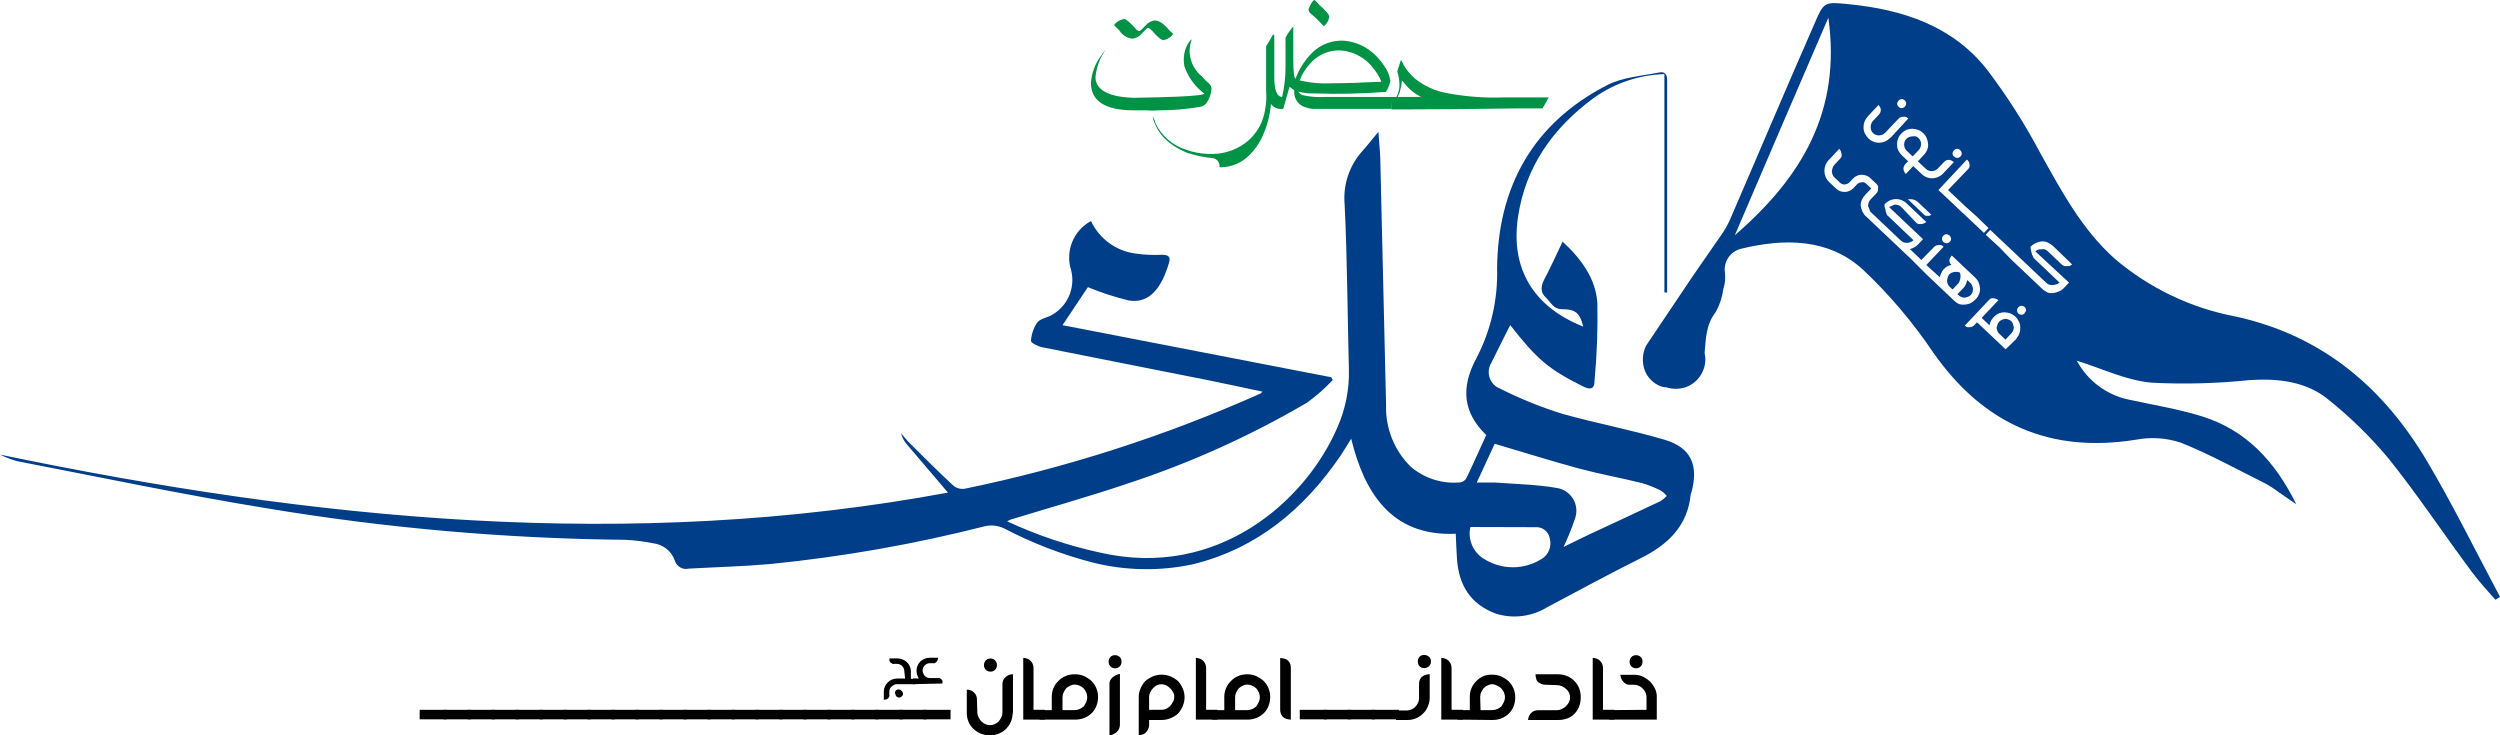 <svg width="323" height="95" viewBox="0 0 323 95" fill="none" xmlns="http://www.w3.org/2000/svg">
<g clip-path="url(#clip0_36_1366)">
<path d="M0 58.734C40.638 67.192 81.349 71.281 122.477 63.644C120.66 61.508 118.916 59.483 117.184 57.432C116.815 57.013 116.55 56.512 116.411 55.971C116.791 56.413 117.148 56.867 117.553 57.273C119.395 59.102 121.237 60.956 123.153 62.724C123.352 62.891 123.583 63.016 123.833 63.09C124.082 63.163 124.344 63.185 124.602 63.153C137.736 60.453 150.538 56.337 162.783 50.876C162.857 50.876 162.918 50.778 163.127 50.606C160.671 50.091 158.325 49.563 155.967 49.096C148.857 47.672 141.746 46.297 134.636 44.861C134.095 44.75 133.186 44.296 133.199 44.05C133.252 43.214 133.523 42.405 133.985 41.705C134.292 41.251 135.053 41.079 135.63 40.834C136.707 40.313 137.57 39.434 138.071 38.349C138.573 37.263 138.683 36.037 138.381 34.879C138.007 33.69 138.06 32.408 138.531 31.253C139.002 30.099 139.861 29.145 140.96 28.557C141.483 29.682 142.282 30.656 143.283 31.39C144.283 32.124 145.453 32.594 146.683 32.755C147.809 32.919 148.948 32.973 150.085 32.915C150.92 32.915 151.313 33.124 151.018 34.008C150.048 37.261 148.476 39.262 145.823 38.82C144.027 38.379 142.266 37.804 140.555 37.101L137.276 42.012L171.994 48.74L172.191 49.096C171.184 50.177 170.073 51.156 168.875 52.018C161.559 56.308 153.807 59.806 145.75 62.454C140.837 64.123 135.778 65.535 130.779 67.07C130.595 67.07 130.411 67.229 130.116 67.352C133.969 69.145 138.01 70.504 142.164 71.404C157.441 74.89 168.764 64.59 172.78 55.247C173.828 52.892 174.34 50.334 174.278 47.758C174.094 40.637 174.069 33.517 173.726 26.408C173.613 25.159 173.76 23.9 174.157 22.711C174.555 21.521 175.194 20.427 176.034 19.496C176.673 18.784 177.263 18.023 178.085 17.041C178.184 18.354 178.294 19.373 178.331 20.405C178.585 31.045 178.834 41.685 179.08 52.325C179.032 53.803 179.291 55.276 179.84 56.649C180.39 58.023 181.218 59.268 182.273 60.305C183.158 61.06 184.186 61.628 185.297 61.974C186.407 62.32 187.576 62.437 188.733 62.319C188.897 62.279 189.051 62.203 189.183 62.097C189.314 61.991 189.421 61.857 189.494 61.705C190.366 59.9 191.177 58.022 192.024 56.205C189.114 53.405 188.61 50.176 190.796 46.199C192.636 42.636 193.54 38.666 193.424 34.658C193.522 24.174 198.042 15.96 207.547 11.05C209.549 9.981 212.067 9.822 214.351 9.367C215.039 9.22 215.407 9.552 215.395 10.362C215.395 19.504 215.395 28.647 215.395 37.789H215.039V9.576C211.8 9.674 208.662 10.72 206.012 12.584C200.682 16.464 197.059 21.534 196.114 28.127C195.168 34.72 198.115 39.643 204.551 42.196C204.133 40.49 203.605 39.95 201.861 39.95C200.633 39.95 200.375 39.017 199.712 38.427C199.049 37.838 199.037 37.003 199.503 36.132C200.326 34.585 201.051 32.976 201.886 31.221C204.342 33.48 206.172 36.021 206.381 39.152C206.447 42.512 206.324 45.873 206.012 49.219C206.012 50.361 205.386 50.361 204.489 49.906C200.117 47.721 198.57 46.432 195.119 42C194.308 43.633 193.461 45.253 192.663 46.911C192.492 47.197 192.387 47.518 192.353 47.85C192.32 48.181 192.36 48.516 192.47 48.831C192.58 49.146 192.757 49.433 192.99 49.672C193.223 49.91 193.505 50.095 193.817 50.213C196.404 51.519 199.094 52.607 201.861 53.467C206.221 54.694 210.716 55.529 215.075 56.818C218.465 57.825 219.46 60.072 218.563 63.497C218.511 63.616 218.47 63.739 218.44 63.865C218.035 68.015 215.444 70.397 211.919 72.153C207.879 74.154 203.924 76.327 199.945 78.426C198.955 79.043 197.843 79.439 196.686 79.585C195.528 79.732 194.352 79.625 193.24 79.273C189.961 78.046 188.475 75.59 188.242 72.214C188.168 71.133 188.131 70.041 188.082 68.96C179.682 69.341 176.243 63.509 174.573 56.683C174.057 57.506 173.64 58.218 173.185 58.893C168.469 65.805 162.354 70.9 154.076 72.914C149.833 73.817 145.44 73.741 141.23 72.693C137.233 71.663 133.368 70.176 129.711 68.261C128.972 67.914 128.142 67.811 127.341 67.966C118.185 70.3 108.866 71.942 99.463 72.877C95.987 73.184 92.475 73.27 88.987 73.466C88.613 73.558 88.218 73.501 87.884 73.309C87.55 73.117 87.303 72.804 87.194 72.435C86.983 71.832 86.606 71.302 86.106 70.904C85.606 70.507 85.004 70.259 84.37 70.188C83.211 69.956 82.037 69.808 80.857 69.746C65.409 69.59 49.996 68.244 34.755 65.719C23.862 63.951 13.055 61.68 2.211 59.581C1.449 59.367 0.709 59.083 0 58.734ZM202.009 70.667C203.175 70.102 204.33 69.513 205.496 68.973C208.517 67.561 211.539 66.174 214.535 64.749C214.835 64.562 215.107 64.335 215.346 64.074C215.124 63.8 214.858 63.563 214.56 63.374C213.773 62.975 212.951 62.65 212.103 62.404C209.414 61.742 206.675 61.25 203.986 60.526C200.4 59.556 196.851 58.439 193.117 57.334L190.796 62.343C191.779 62.343 192.454 62.343 193.129 62.343C195.794 62.539 198.508 62.589 201.137 63.043C201.58 63.111 202.003 63.278 202.373 63.532C202.743 63.786 203.051 64.12 203.274 64.509C203.497 64.898 203.63 65.333 203.661 65.781C203.693 66.228 203.624 66.677 203.458 67.094C203.046 68.313 202.562 69.506 202.009 70.667ZM189.973 68.089C189.794 68.882 189.873 69.713 190.197 70.459C190.522 71.205 191.076 71.828 191.779 72.238C192.884 72.926 194.161 73.29 195.463 73.29C196.765 73.29 198.041 72.926 199.147 72.238C199.59 71.981 199.936 71.587 200.133 71.115C200.331 70.642 200.368 70.119 200.24 69.623C200.182 69.18 199.955 68.777 199.608 68.496C199.261 68.215 198.819 68.078 198.373 68.113L189.973 68.089Z" fill="#003E8A"/>
<path d="M153.953 5.107C153.804 5.572 153.717 6.055 153.695 6.544C153.696 7.178 153.837 7.804 154.109 8.378C154.38 8.951 154.776 9.457 155.267 9.858C155.553 10.198 155.87 10.51 156.213 10.791C156.401 10.963 156.516 11.2 156.532 11.454C156.484 12.144 156.246 12.807 155.845 13.37C155.628 13.606 155.338 13.762 155.022 13.812C153.289 14.104 151.535 14.252 149.778 14.254C149.202 14.305 148.622 14.305 148.046 14.254H146.499C142.798 14.254 140.948 13.067 140.948 10.693C141.037 9.476 141.462 8.307 142.176 7.317C142.365 7 142.587 6.703 142.839 6.433C142.108 7.475 141.659 8.689 141.537 9.957C141.537 11.184 142.458 12.019 144.313 12.412C145.087 12.553 145.872 12.627 146.658 12.633C150.957 12.559 153.618 12.453 154.641 12.314C154.978 12.307 155.31 12.241 155.624 12.117C154.427 11.228 153.524 10.001 153.032 8.594C152.982 8.331 152.953 8.064 152.946 7.796V7.587C152.96 6.689 153.281 5.823 153.855 5.132L153.953 5.107ZM145.271 2.455C145.5 2.455 146.028 2.922 146.855 3.855C146.953 3.94 147.072 3.999 147.199 4.027C147.297 4.027 147.567 3.769 148.034 3.266C148.326 2.925 148.732 2.702 149.176 2.639C149.766 2.639 150.404 3.081 151.116 3.965C151.282 4.093 151.434 4.237 151.571 4.395C151.291 4.788 150.875 5.064 150.404 5.169H150.281C150.011 5.169 149.557 4.788 148.894 4.015C148.636 3.744 148.452 3.609 148.341 3.597C148.23 3.585 147.936 3.867 147.469 4.395C147.17 4.729 146.76 4.942 146.315 4.997C145.972 4.961 145.642 4.848 145.35 4.665C145.059 4.482 144.813 4.234 144.632 3.941C144.632 3.941 144.387 3.708 143.932 3.241C144.091 3.027 144.291 2.846 144.521 2.711C144.751 2.576 145.006 2.489 145.271 2.455Z" fill="#009245"/>
<path d="M164.564 4.481C164.564 4.481 164.564 4.481 164.638 4.555V9.969C164.638 11.688 164.994 12.535 165.706 12.535V14.07C165.422 14.106 165.134 14.066 164.87 13.954C164.607 13.842 164.378 13.661 164.208 13.431C164.08 14.98 163.664 16.492 162.98 17.888C162.59 18.676 162.071 19.394 161.445 20.012C160.503 20.991 159.217 21.564 157.859 21.608H157.625H157.564V21.509C157.581 21.264 157.508 21.02 157.359 20.823C157.21 20.627 156.995 20.491 156.753 20.441C155.631 20.335 154.524 20.108 153.45 19.766C152.592 19.43 151.786 18.976 151.055 18.416C150.265 17.791 149.641 16.981 149.238 16.058C149.082 15.729 148.978 15.377 148.93 15.015C149.095 15.308 149.219 15.622 149.299 15.948C149.678 16.735 150.211 17.437 150.867 18.013C151.523 18.588 152.289 19.026 153.118 19.3C154.116 19.675 155.172 19.874 156.238 19.889H156.729C158.476 19.862 160.153 19.198 161.445 18.023C162.116 17.383 162.65 16.615 163.017 15.764C163.499 14.479 163.692 13.104 163.582 11.737V11.602C163.582 9.404 163.582 7.526 163.582 5.979C163.717 5.783 164.011 5.279 164.466 4.481H164.564Z" fill="#009245"/>
<path d="M167.094 3.499V7.612C167.094 9.306 167.192 10.153 167.389 10.153C167.803 9.037 168.428 8.012 169.231 7.133C169.72 6.564 170.321 6.104 170.998 5.78C171.675 5.457 172.411 5.278 173.161 5.255H173.517C174.866 5.33 176.157 5.833 177.201 6.691C177.805 7.186 178.334 7.765 178.773 8.41C179.24 9.012 179.537 9.729 179.633 10.485C179.53 10.979 179.334 11.45 179.056 11.872C175.938 12.115 172.81 12.18 169.685 12.068C169.031 12.084 168.377 12.006 167.745 11.835C167.805 11.947 167.887 12.046 167.986 12.127C168.085 12.207 168.2 12.266 168.322 12.302C169.285 12.514 170.273 12.588 171.257 12.523H179.756V14.069H173.922H169.636C169.159 14.029 168.694 13.904 168.261 13.701C167.939 13.523 167.672 13.261 167.489 12.943C167.305 12.626 167.211 12.264 167.217 11.896V11.663L166.615 11.221C166.615 11.221 166.32 12.167 165.792 14.069H165.645V12.535C165.945 11.272 166.093 9.978 166.087 8.68C166.087 6.887 166.087 5.611 166.087 4.862C166.35 4.376 166.663 3.92 167.02 3.499H167.094ZM167.917 10.386C169.283 10.714 170.69 10.838 172.092 10.755H172.338C173.873 10.755 175.924 10.681 178.478 10.558C178.185 9.842 177.769 9.181 177.25 8.606C177.25 8.533 177.017 8.299 176.55 7.882C175.547 7.028 174.281 6.543 172.964 6.507C172.246 6.511 171.537 6.672 170.887 6.98C170.238 7.287 169.664 7.734 169.206 8.287C168.645 8.897 168.208 9.61 167.917 10.386ZM169.845 0C170.048 0.182 170.237 0.379 170.41 0.589C171.294 1.375 171.736 1.891 171.736 2.161C171.707 2.403 171.629 2.637 171.507 2.848C171.384 3.059 171.22 3.243 171.024 3.388C170.495 2.776 169.911 2.213 169.28 1.707C169.153 1.558 169.076 1.373 169.059 1.179C169.386 0.393 169.648 0 169.845 0Z" fill="#009245"/>
<path d="M179.706 12.523H180.419C180.661 12.068 180.796 11.564 180.812 11.049V10.877C180.791 10.315 180.696 9.758 180.529 9.22C180.529 9.22 180.689 8.68 181.008 7.735C181.155 7.976 181.286 8.226 181.401 8.484C181.768 9.088 182.223 9.635 182.752 10.104C183.966 11.1 185.417 11.764 186.964 12.032C189.392 12.493 191.864 12.678 194.333 12.584H194.48H200.08C199.862 13.03 199.621 13.465 199.356 13.885C199.356 13.959 199.294 14.008 199.27 14.008H195.831C189.281 14.098 184.778 14.139 182.322 14.131H179.756L179.706 12.523ZM181.131 10.399C181.083 10.927 180.985 11.449 180.836 11.958C180.734 12.137 180.652 12.326 180.591 12.523H183.599C182.971 12.214 182.402 11.799 181.917 11.295L181.131 10.399Z" fill="#009245"/>
<path d="M57.72 91.71V92.937H54.22V91.71H57.72Z" fill="black"/>
<path d="M60.852 91.71V92.937H57.315V91.71H60.852Z" fill="black"/>
<path d="M63.947 91.71V92.937H60.41V91.71H63.947Z" fill="black"/>
<path d="M67.041 91.71V92.937H63.517V91.71H67.041Z" fill="black"/>
<path d="M70.148 91.71V92.937H66.612V91.71H70.148Z" fill="black"/>
<path d="M73.243 91.71V92.937H69.706V91.71H73.243Z" fill="black"/>
<path d="M76.338 91.71V92.937H72.814V91.71H76.338Z" fill="black"/>
<path d="M79.445 91.71V92.937H75.908V91.71H79.445Z" fill="black"/>
<path d="M82.54 91.71V92.937H79.003V91.71H82.54Z" fill="black"/>
<path d="M85.635 91.71V92.937H82.11V91.71H85.635Z" fill="black"/>
<path d="M88.742 91.71V92.937H85.205V91.71H88.742Z" fill="black"/>
<path d="M91.837 91.71V92.937H88.3V91.71H91.837Z" fill="black"/>
<path d="M94.931 91.71V92.937H91.407V91.71H94.931Z" fill="black"/>
<path d="M98.038 91.71V92.937H94.563V91.71H98.038Z" fill="black"/>
<path d="M101.133 91.71V92.937H97.609V91.71H101.133Z" fill="black"/>
<path d="M104.24 91.71V92.937H100.703V91.71H104.24Z" fill="black"/>
<path d="M107.335 91.71V92.937H103.798V91.71H107.335Z" fill="black"/>
<path d="M110.43 91.71V92.937H106.905V91.71H110.43Z" fill="black"/>
<path d="M113.537 91.71V92.937H110V91.71H113.537Z" fill="black"/>
<path d="M116.669 91.71V92.937H113.095V91.71H116.669Z" fill="black"/>
<path d="M119.727 91.71V92.937H116.202V91.71H119.727Z" fill="black"/>
<path d="M122.809 91.71V92.937H119.297V91.71H122.809Z" fill="black"/>
<path d="M126.272 92.078C126.273 92.279 126.324 92.478 126.42 92.655C126.515 92.859 126.644 93.046 126.8 93.207C126.946 93.36 127.122 93.481 127.316 93.564C127.505 93.65 127.711 93.692 127.918 93.686C128.117 93.693 128.316 93.651 128.495 93.564C128.686 93.481 128.861 93.365 129.011 93.22C129.16 93.055 129.284 92.868 129.379 92.667C129.466 92.478 129.512 92.273 129.514 92.066V88.395C129.51 88.226 129.543 88.058 129.611 87.903C129.679 87.748 129.78 87.61 129.907 87.499C130.005 87.395 130.122 87.312 130.251 87.253C130.446 87.157 130.661 87.111 130.878 87.118V91.955L130.755 92.802C130.693 93.065 130.594 93.317 130.46 93.551C130.337 93.758 130.193 93.951 130.03 94.128C129.757 94.407 129.43 94.628 129.069 94.778C128.708 94.927 128.321 95.003 127.93 95C127.51 95.011 127.092 94.936 126.702 94.779C126.335 94.628 126.002 94.407 125.72 94.128C125.452 93.857 125.242 93.535 125.102 93.18C124.963 92.826 124.897 92.447 124.909 92.066V89.095C125.105 89.115 125.299 89.156 125.486 89.218C125.624 89.28 125.749 89.367 125.855 89.475C125.98 89.597 126.078 89.745 126.141 89.908C126.205 90.071 126.233 90.246 126.223 90.421L126.272 92.078ZM127.132 85.939C127.127 85.827 127.146 85.714 127.186 85.609C127.226 85.503 127.287 85.407 127.365 85.326C127.444 85.243 127.54 85.179 127.646 85.136C127.752 85.094 127.865 85.075 127.979 85.08C128.089 85.077 128.199 85.097 128.301 85.139C128.402 85.182 128.494 85.245 128.569 85.326C128.647 85.407 128.708 85.503 128.748 85.609C128.788 85.714 128.807 85.827 128.802 85.939C128.806 86.05 128.787 86.161 128.747 86.264C128.707 86.368 128.646 86.462 128.569 86.541C128.491 86.618 128.399 86.678 128.298 86.718C128.196 86.758 128.088 86.777 127.979 86.774C127.867 86.778 127.754 86.76 127.649 86.72C127.543 86.68 127.447 86.619 127.365 86.541C127.288 86.462 127.227 86.368 127.187 86.264C127.147 86.161 127.128 86.05 127.132 85.939Z" fill="black"/>
<path d="M134.992 92.974H132.204V84.994C132.397 85.008 132.587 85.049 132.769 85.117C132.906 85.176 133.03 85.259 133.137 85.362C133.263 85.485 133.363 85.631 133.432 85.792C133.495 85.953 133.529 86.123 133.53 86.296V91.71H134.992V92.974Z" fill="black"/>
<path d="M134.304 92.974V91.747H135.888V90.052C135.879 89.66 135.952 89.27 136.105 88.908C136.257 88.546 136.485 88.221 136.772 87.953C137.03 87.688 137.339 87.48 137.681 87.339C138.07 87.179 138.489 87.103 138.909 87.118C139.306 87.115 139.699 87.194 140.064 87.351C140.411 87.513 140.734 87.724 141.022 87.978C141.294 88.25 141.509 88.573 141.654 88.93C141.8 89.286 141.873 89.668 141.869 90.052C141.87 90.442 141.799 90.829 141.66 91.194C141.521 91.56 141.303 91.891 141.022 92.164C140.747 92.422 140.426 92.626 140.076 92.766C139.684 92.915 139.267 92.986 138.848 92.974H134.304ZM137.276 91.747H138.848C139.064 91.746 139.277 91.7 139.474 91.612C139.671 91.525 139.853 91.409 140.015 91.268C140.137 91.082 140.248 90.89 140.346 90.691C140.428 90.501 140.47 90.296 140.469 90.089C140.472 89.874 140.431 89.661 140.346 89.463C140.262 89.276 140.15 89.102 140.015 88.947C139.857 88.789 139.669 88.664 139.462 88.579C139.268 88.495 139.059 88.449 138.848 88.444C138.646 88.445 138.448 88.496 138.271 88.591C138.076 88.675 137.898 88.791 137.743 88.935C137.615 89.104 137.504 89.285 137.411 89.475C137.324 89.668 137.278 89.877 137.276 90.089V91.747Z" fill="black"/>
<path d="M143.232 85.485C143.227 85.374 143.245 85.263 143.285 85.16C143.325 85.056 143.386 84.962 143.465 84.883C143.544 84.805 143.638 84.743 143.742 84.703C143.845 84.663 143.956 84.645 144.067 84.65C144.178 84.647 144.288 84.667 144.392 84.707C144.495 84.747 144.589 84.807 144.669 84.884C144.747 84.963 144.808 85.057 144.848 85.16C144.888 85.264 144.907 85.374 144.902 85.485C144.907 85.598 144.889 85.711 144.849 85.816C144.808 85.922 144.747 86.018 144.669 86.099C144.592 86.18 144.498 86.244 144.394 86.286C144.291 86.328 144.179 86.348 144.067 86.345C143.955 86.347 143.844 86.327 143.741 86.285C143.637 86.243 143.543 86.179 143.465 86.099C143.312 85.932 143.228 85.712 143.232 85.485ZM143.343 88.383C143.328 88.222 143.358 88.061 143.429 87.916C143.509 87.769 143.613 87.637 143.736 87.523C143.873 87.411 144.021 87.312 144.178 87.229C144.34 87.148 144.514 87.094 144.694 87.069V93.674C144.69 93.83 144.657 93.984 144.595 94.128C144.527 94.284 144.432 94.425 144.313 94.546C144.185 94.668 144.041 94.772 143.883 94.853C143.716 94.94 143.531 94.99 143.343 95V88.383Z" fill="black"/>
<path d="M148.464 93.674C148.467 93.848 148.429 94.02 148.353 94.177C148.29 94.319 148.207 94.451 148.108 94.57C148.004 94.7 147.869 94.802 147.715 94.865C147.528 94.947 147.328 94.993 147.125 95V90.089C147.118 89.696 147.198 89.306 147.359 88.947C147.512 88.598 147.72 88.275 147.973 87.99C148.277 87.738 148.616 87.531 148.98 87.376C149.694 87.097 150.488 87.097 151.202 87.376C151.561 87.534 151.895 87.741 152.197 87.99C152.454 88.277 152.661 88.605 152.811 88.96C152.971 89.315 153.05 89.7 153.045 90.089C153.047 90.478 152.967 90.863 152.811 91.219C152.667 91.58 152.459 91.913 152.197 92.201C151.896 92.463 151.551 92.671 151.178 92.815C150.829 92.95 150.459 93.021 150.085 93.023H148.464V93.674ZM150.097 91.71C150.297 91.707 150.494 91.661 150.674 91.575C150.856 91.481 151.025 91.366 151.178 91.231C151.323 91.051 151.45 90.858 151.559 90.654C151.661 90.465 151.716 90.255 151.718 90.04C151.721 89.83 151.671 89.623 151.571 89.439C151.466 89.248 151.334 89.075 151.178 88.923C151.031 88.77 150.861 88.642 150.674 88.542C150.494 88.456 150.297 88.41 150.097 88.407C149.887 88.4 149.678 88.438 149.483 88.518C149.298 88.609 149.131 88.734 148.992 88.886C148.839 89.051 148.711 89.237 148.611 89.439C148.515 89.624 148.464 89.831 148.464 90.04V91.71H150.097Z" fill="black"/>
<path d="M157.294 92.974H154.506V84.994C154.699 85.008 154.889 85.049 155.071 85.117C155.208 85.176 155.332 85.259 155.439 85.362C155.565 85.485 155.665 85.631 155.734 85.792C155.797 85.953 155.831 86.123 155.832 86.296V91.71H157.294V92.974Z" fill="black"/>
<path d="M156.606 92.974V91.747H158.178V90.052C158.175 89.66 158.252 89.27 158.407 88.909C158.561 88.548 158.788 88.222 159.075 87.953C159.332 87.688 159.642 87.48 159.983 87.339C160.353 87.187 160.75 87.112 161.15 87.118C161.547 87.115 161.94 87.194 162.304 87.351C162.652 87.513 162.975 87.724 163.262 87.978C163.534 88.25 163.749 88.573 163.895 88.93C164.04 89.286 164.113 89.668 164.11 90.052C164.111 90.442 164.04 90.829 163.901 91.194C163.762 91.56 163.544 91.891 163.262 92.164C162.988 92.422 162.667 92.626 162.317 92.766C161.925 92.915 161.508 92.986 161.089 92.974H156.606ZM159.578 91.747H161.15C161.366 91.746 161.579 91.7 161.776 91.612C161.973 91.525 162.155 91.409 162.317 91.268C162.44 91.085 162.546 90.892 162.636 90.691C162.727 90.504 162.774 90.297 162.771 90.089C162.774 89.874 162.733 89.661 162.648 89.463C162.564 89.276 162.452 89.102 162.317 88.947C162.159 88.789 161.971 88.664 161.764 88.579C161.57 88.495 161.362 88.449 161.15 88.444C160.948 88.445 160.75 88.496 160.573 88.591C160.379 88.675 160.2 88.791 160.045 88.935C159.917 89.104 159.806 89.285 159.713 89.475C159.62 89.666 159.574 89.877 159.578 90.089V91.747Z" fill="black"/>
<path d="M166.775 92.974C166.57 92.968 166.367 92.931 166.173 92.864C166.018 92.819 165.875 92.739 165.755 92.631C165.651 92.512 165.564 92.38 165.497 92.238C165.431 92.074 165.397 91.899 165.399 91.722V85.019C165.607 85.028 165.813 85.061 166.013 85.117C166.164 85.164 166.302 85.244 166.419 85.35C166.542 85.474 166.637 85.622 166.698 85.785C166.76 85.948 166.786 86.122 166.775 86.296V92.974Z" fill="black"/>
<path d="M171.454 91.71V92.937H167.929V91.71H171.454Z" fill="black"/>
<path d="M174.561 91.71V92.937H171.024V91.71H174.561Z" fill="black"/>
<path d="M177.656 91.71V92.937H174.119V91.71H177.656Z" fill="black"/>
<path d="M180.75 91.71V92.937H177.226V91.71H180.75Z" fill="black"/>
<path d="M183.342 88.395C183.331 88.23 183.354 88.064 183.408 87.908C183.463 87.752 183.549 87.609 183.661 87.486C183.78 87.381 183.917 87.298 184.066 87.241C184.274 87.158 184.494 87.108 184.717 87.094V90.04C184.729 90.461 184.649 90.88 184.484 91.268C184.338 91.633 184.111 91.961 183.821 92.225C183.549 92.492 183.226 92.7 182.871 92.837C182.516 92.974 182.137 93.037 181.757 93.023H180.357V91.796H181.757C181.956 91.791 182.152 91.75 182.335 91.673C182.526 91.591 182.701 91.474 182.85 91.329C183.012 91.162 183.141 90.966 183.231 90.752C183.309 90.557 183.346 90.348 183.342 90.138V88.395ZM183.182 85.461C183.172 85.235 183.251 85.014 183.403 84.847C183.481 84.772 183.574 84.714 183.675 84.676C183.776 84.638 183.884 84.621 183.992 84.626C184.225 84.618 184.453 84.697 184.631 84.847C184.715 84.925 184.78 85.02 184.823 85.126C184.865 85.232 184.884 85.347 184.877 85.461C184.881 85.575 184.862 85.688 184.819 85.794C184.777 85.9 184.713 85.995 184.631 86.075C184.459 86.238 184.229 86.326 183.992 86.32C183.882 86.323 183.773 86.303 183.671 86.261C183.57 86.219 183.478 86.155 183.403 86.075C183.258 85.908 183.179 85.694 183.182 85.473V85.461Z" fill="black"/>
<path d="M189.015 92.974H186.215V84.994C186.409 85.008 186.599 85.049 186.78 85.117C186.919 85.172 187.044 85.256 187.149 85.362C187.274 85.485 187.374 85.631 187.443 85.792C187.507 85.953 187.54 86.123 187.542 86.296V91.71H189.015V92.974Z" fill="black"/>
<path d="M188.315 92.974V91.746H189.9V90.052C189.89 89.66 189.964 89.27 190.116 88.908C190.269 88.546 190.496 88.22 190.784 87.953C191.044 87.691 191.352 87.482 191.693 87.339C192.05 87.21 192.43 87.152 192.81 87.167C193.207 87.164 193.6 87.243 193.965 87.4C194.312 87.562 194.635 87.773 194.922 88.027C195.194 88.299 195.409 88.623 195.555 88.979C195.7 89.335 195.773 89.717 195.77 90.101C195.771 90.492 195.7 90.879 195.561 91.243C195.427 91.612 195.208 91.944 194.922 92.213C194.65 92.474 194.328 92.678 193.977 92.815C193.585 92.964 193.168 93.035 192.749 93.023L188.315 92.974ZM191.287 91.746H192.81C193.026 91.746 193.239 91.7 193.436 91.612C193.633 91.525 193.815 91.409 193.977 91.268C194.099 91.082 194.21 90.89 194.308 90.691C194.394 90.501 194.44 90.297 194.443 90.089C194.443 89.873 194.397 89.66 194.308 89.463C194.224 89.276 194.112 89.102 193.977 88.947C193.819 88.789 193.631 88.664 193.424 88.579C193.234 88.478 193.025 88.415 192.81 88.395C192.609 88.396 192.41 88.447 192.233 88.542C192.039 88.626 191.86 88.742 191.705 88.886C191.577 89.055 191.466 89.236 191.373 89.426C191.286 89.619 191.24 89.828 191.238 90.04L191.287 91.746Z" fill="black"/>
<path d="M199.663 88.469C199.486 88.473 199.31 88.44 199.147 88.37C198.972 88.3 198.81 88.2 198.668 88.076C198.592 87.974 198.53 87.862 198.484 87.744C198.421 87.541 198.388 87.331 198.386 87.118H201.296C201.692 87.115 202.084 87.191 202.451 87.339C202.799 87.481 203.116 87.689 203.384 87.953C203.657 88.228 203.874 88.553 204.023 88.911C204.166 89.278 204.237 89.67 204.231 90.065C204.238 90.483 204.167 90.899 204.023 91.292C203.879 91.659 203.657 91.99 203.372 92.262C203.116 92.526 202.8 92.724 202.451 92.839C202.056 92.974 201.64 93.036 201.223 93.023H197.428C197.445 92.671 197.594 92.338 197.845 92.09C198.086 91.877 198.396 91.759 198.717 91.759H201.173C201.377 91.755 201.578 91.709 201.763 91.624C201.964 91.524 202.151 91.396 202.316 91.243C202.477 91.089 202.614 90.911 202.721 90.715C202.81 90.527 202.856 90.322 202.856 90.114C202.856 89.911 202.814 89.71 202.733 89.524C202.642 89.332 202.512 89.161 202.352 89.021C202.182 88.867 201.987 88.743 201.775 88.653C201.59 88.567 201.389 88.522 201.186 88.518L199.663 88.469Z" fill="black"/>
<path d="M208.567 92.974H205.779V84.994C205.972 85.008 206.162 85.049 206.344 85.117C206.482 85.172 206.608 85.256 206.712 85.362C206.838 85.485 206.938 85.631 207.007 85.792C207.07 85.953 207.103 86.123 207.105 86.296V91.71H208.567V92.974Z" fill="black"/>
<path d="M212.73 91.71V90.101C212.738 89.89 212.696 89.68 212.607 89.488C212.519 89.29 212.394 89.111 212.239 88.96C212.086 88.806 211.907 88.681 211.71 88.591C211.516 88.508 211.307 88.466 211.096 88.469H210.544C210.396 88.477 210.248 88.447 210.114 88.383C209.976 88.311 209.851 88.215 209.745 88.1C209.635 87.98 209.544 87.844 209.475 87.695C209.403 87.532 209.361 87.358 209.353 87.18H211.096C211.477 87.166 211.855 87.242 212.202 87.4C212.555 87.556 212.88 87.772 213.16 88.039C213.437 88.313 213.666 88.633 213.835 88.984C213.995 89.334 214.071 89.717 214.056 90.101V91.071C214.056 91.071 214.056 91.157 214.056 91.194V92.974H207.916V91.747L212.73 91.71ZM210.544 85.485C210.539 85.374 210.558 85.264 210.598 85.16C210.638 85.057 210.699 84.963 210.777 84.884C210.944 84.73 211.164 84.646 211.391 84.65C211.61 84.649 211.822 84.733 211.981 84.884C212.059 84.963 212.12 85.057 212.16 85.16C212.2 85.264 212.218 85.374 212.214 85.485C212.219 85.598 212.2 85.711 212.16 85.816C212.12 85.922 212.059 86.018 211.981 86.099C211.904 86.178 211.812 86.24 211.711 86.282C211.61 86.325 211.501 86.346 211.391 86.345C211.278 86.347 211.165 86.326 211.059 86.284C210.954 86.242 210.858 86.179 210.777 86.099C210.699 86.018 210.638 85.922 210.598 85.816C210.557 85.711 210.539 85.598 210.544 85.485Z" fill="black"/>
<path d="M253.22 36.193C253.264 36.058 253.289 35.917 253.294 35.775C253.294 35.69 253.294 35.604 253.294 35.493C253.286 35.407 253.261 35.324 253.22 35.248L253.158 35.186L252.901 35.125H252.63C252.479 35.137 252.33 35.17 252.188 35.223C252.06 35.273 251.943 35.348 251.844 35.444C251.752 35.555 251.685 35.685 251.648 35.825C251.603 35.977 251.574 36.133 251.562 36.291C251.572 36.429 251.6 36.566 251.648 36.696C251.701 36.826 251.78 36.943 251.881 37.04L252.274 37.396L253.048 36.574C253.131 36.46 253.189 36.33 253.22 36.193Z" fill="#003E8A"/>
<path d="M254.841 37.764C254.878 37.628 254.903 37.488 254.915 37.347C254.898 37.195 254.861 37.046 254.804 36.905C254.75 36.769 254.666 36.648 254.559 36.549L254.166 36.18C254.119 36.373 254.057 36.562 253.981 36.745C253.912 36.91 253.812 37.06 253.687 37.187L252.901 38.01L253.048 38.145C253.154 38.246 253.279 38.325 253.416 38.378C253.551 38.425 253.691 38.454 253.834 38.464C253.98 38.434 254.124 38.393 254.264 38.341C254.399 38.298 254.521 38.222 254.62 38.12C254.713 38.015 254.788 37.895 254.841 37.764Z" fill="#003E8A"/>
<path d="M246.011 18.673C246.012 18.825 246.041 18.975 246.097 19.115C246.148 19.246 246.228 19.363 246.33 19.459L247.116 20.208L247.902 19.386C247.999 19.278 248.074 19.153 248.123 19.017C248.174 18.884 248.199 18.742 248.197 18.6C248.2 18.386 248.137 18.177 248.016 18.001C247.895 17.825 247.722 17.691 247.522 17.618C247.379 17.592 247.234 17.592 247.092 17.618C246.944 17.62 246.799 17.649 246.662 17.703C246.529 17.758 246.408 17.837 246.306 17.937C246.207 18.045 246.128 18.169 246.072 18.305C246.033 18.424 246.013 18.548 246.011 18.673Z" fill="#003E8A"/>
<path d="M259.852 41.496C259.744 41.4 259.619 41.325 259.483 41.276C259.342 41.224 259.192 41.199 259.041 41.202C258.901 41.226 258.765 41.267 258.636 41.325C258.508 41.375 258.395 41.455 258.304 41.558C258.197 41.664 258.117 41.795 258.071 41.938C258.023 42.074 257.986 42.214 257.96 42.356C257.972 42.504 258.01 42.65 258.071 42.786C258.127 42.917 258.211 43.034 258.316 43.129L259.102 43.878L259.876 43.056C259.972 42.957 260.047 42.84 260.097 42.712C260.145 42.577 260.174 42.437 260.183 42.294C260.155 42.145 260.118 41.998 260.073 41.853C260.032 41.716 259.956 41.593 259.852 41.496Z" fill="#003E8A"/>
<path d="M313.63 59.679C307.98 50.115 300.121 43.387 288.908 40.907C283.112 39.825 277.701 37.242 273.213 33.418C268.964 29.612 266.361 24.702 263.634 19.828C261.615 16.01 259.286 12.363 256.671 8.926C252.213 3.315 245.802 1.228 238.851 0.54C235.646 0.221 235.646 0.221 234.369 3.204C230.684 11.59 227.148 19.987 223.512 28.385C223.203 29.073 222.829 29.731 222.395 30.349C221.167 32.142 219.939 33.885 218.711 35.665L212.877 44.357C212.816 44.48 212.718 44.566 212.656 44.701C212.195 45.66 212.129 46.763 212.472 47.77C212.646 48.261 212.926 48.707 213.29 49.078C213.655 49.449 214.097 49.736 214.584 49.919C214.726 49.963 214.869 50 215.014 50.029H215.235C216.065 50.299 216.959 50.299 217.79 50.029C218.295 49.85 218.756 49.566 219.144 49.196C219.531 48.825 219.835 48.377 220.037 47.881C220.338 47.167 220.407 46.377 220.233 45.622C220.393 43.78 220.405 41.939 221.67 40.318C222.185 39.4 222.518 38.391 222.653 37.347C222.865 36.694 222.94 36.005 222.874 35.321C222.745 34.62 222.894 33.895 223.287 33.3C223.681 32.705 224.29 32.286 224.986 32.129C230.525 30.791 236.199 30.779 240.632 34.781C244.076 38.02 247.145 41.636 249.781 45.56C256.266 54.793 264.825 58.599 275.989 56.806C277.91 56.443 279.892 56.574 281.748 57.187C285.531 58.697 289.117 60.698 292.801 62.527C293.407 62.873 293.99 63.259 294.545 63.681L296.682 65.155C293.845 59.409 290.063 55.542 284.512 53.798C281.405 52.828 278.15 52.313 274.957 51.613C273.555 51.308 272.236 50.702 271.091 49.837C269.946 48.972 269.002 47.869 268.325 46.604C271.592 47.623 274.724 49.145 277.954 49.44C282.185 49.66 286.426 49.549 290.64 49.108C294.324 48.875 298.008 49.256 300.919 51.699C303.729 53.96 306.308 56.493 308.619 59.262C312.402 63.988 315.779 69.083 319.377 73.908C320.298 75.136 321.404 76.364 322.411 77.493L323 77.112C319.893 71.281 316.982 65.351 313.63 59.679ZM254.387 20.933C254.434 21.024 254.459 21.125 254.46 21.227C254.483 21.341 254.483 21.457 254.46 21.571C254.414 21.68 254.347 21.78 254.264 21.866L251.685 24.554L252.115 24.959L253.859 26.605L255.443 28.029L256.916 29.465L256.327 30.091L254.583 28.446L253.048 27.01L251.82 25.843L250.444 24.554L254.129 20.613C254.231 20.706 254.318 20.813 254.387 20.933ZM252.078 30.828C252.081 30.903 252.068 30.977 252.041 31.047C252.013 31.117 251.971 31.18 251.918 31.233C251.867 31.291 251.805 31.339 251.735 31.372C251.666 31.406 251.59 31.425 251.513 31.429C251.436 31.437 251.358 31.426 251.285 31.398C251.213 31.371 251.148 31.327 251.095 31.27C251.037 31.22 250.99 31.158 250.958 31.088C250.927 31.018 250.91 30.942 250.911 30.865C250.909 30.787 250.923 30.709 250.953 30.638C250.982 30.566 251.027 30.501 251.083 30.447C251.131 30.39 251.191 30.344 251.259 30.312C251.327 30.28 251.401 30.263 251.476 30.263C251.627 30.271 251.77 30.332 251.88 30.435C251.991 30.539 252.061 30.678 252.078 30.828ZM252.459 19.422C252.505 19.365 252.562 19.318 252.628 19.284C252.694 19.25 252.766 19.23 252.839 19.226C252.915 19.225 252.99 19.24 253.06 19.27C253.129 19.299 253.192 19.343 253.245 19.398C253.365 19.5 253.44 19.646 253.453 19.803C253.46 19.878 253.449 19.954 253.421 20.024C253.393 20.095 253.35 20.157 253.294 20.208C253.185 20.325 253.036 20.396 252.876 20.405C252.714 20.402 252.56 20.336 252.446 20.221C252.39 20.172 252.346 20.111 252.316 20.043C252.287 19.975 252.272 19.902 252.274 19.828C252.276 19.751 252.293 19.676 252.325 19.606C252.356 19.537 252.402 19.474 252.459 19.422ZM247.804 16.758C248.05 16.859 248.275 17.005 248.467 17.188C248.662 17.366 248.817 17.584 248.922 17.826C249.021 18.061 249.083 18.309 249.106 18.563C249.134 18.83 249.096 19.1 248.995 19.349C248.898 19.596 248.752 19.822 248.565 20.012L247.792 20.834L248.258 21.289L248.836 21.829C248.933 21.924 249.051 21.995 249.18 22.038C249.313 22.088 249.455 22.113 249.597 22.111C249.749 22.103 249.898 22.07 250.039 22.013C250.167 21.946 250.283 21.859 250.383 21.755L251.157 20.945C251.303 20.775 251.51 20.669 251.734 20.65C251.844 20.647 251.953 20.668 252.053 20.712C252.194 20.771 252.326 20.85 252.446 20.945L251.058 22.406C250.877 22.603 250.655 22.758 250.408 22.86C250.165 22.972 249.901 23.031 249.634 23.032C249.376 23.035 249.119 22.985 248.881 22.886C248.642 22.787 248.426 22.64 248.246 22.455L247.558 21.804L247.19 21.46L246.232 22.479C246.137 22.385 246.061 22.272 246.011 22.148C245.96 22.045 245.931 21.932 245.925 21.817C245.928 21.583 246.021 21.359 246.183 21.19L246.527 20.834L245.741 20.085C245.542 19.905 245.38 19.688 245.262 19.447C245.154 19.217 245.099 18.965 245.102 18.71C245.086 18.443 245.128 18.175 245.225 17.925C245.319 17.672 245.466 17.442 245.655 17.249C245.835 17.058 246.047 16.901 246.281 16.783C246.77 16.586 247.316 16.586 247.804 16.783V16.758ZM249.523 27.734C249.446 27.796 249.359 27.846 249.265 27.881C249.193 27.897 249.117 27.897 249.044 27.881H248.823C248.74 27.855 248.664 27.809 248.602 27.746L247.313 26.519L246.49 25.733H246.809C246.994 25.732 247.177 25.766 247.35 25.831C247.528 25.901 247.691 26.005 247.829 26.138L249.523 27.734ZM245.286 13.002C245.386 12.887 245.528 12.816 245.679 12.805C245.757 12.803 245.835 12.817 245.907 12.847C245.979 12.876 246.043 12.921 246.097 12.977C246.154 13.025 246.201 13.085 246.232 13.153C246.264 13.221 246.281 13.295 246.281 13.37C246.273 13.521 246.212 13.664 246.109 13.774C246.006 13.884 245.866 13.954 245.716 13.971C245.566 13.972 245.421 13.915 245.311 13.812C245.253 13.761 245.205 13.699 245.172 13.629C245.138 13.56 245.118 13.484 245.115 13.407C245.12 13.262 245.182 13.126 245.286 13.026V13.002ZM241.32 15.027L242.707 13.566C242.801 13.662 242.876 13.775 242.929 13.898C242.976 13.989 243.001 14.09 243.002 14.192C243.003 14.312 242.979 14.43 242.932 14.539C242.886 14.649 242.818 14.748 242.732 14.831L241.958 15.653C241.865 15.749 241.797 15.868 241.762 15.997C241.713 16.143 241.688 16.297 241.688 16.451C241.697 16.594 241.726 16.735 241.774 16.869C241.829 17.001 241.913 17.118 242.02 17.213C242.114 17.312 242.232 17.384 242.364 17.421C242.497 17.473 242.639 17.498 242.781 17.495C242.928 17.481 243.073 17.448 243.211 17.397C243.339 17.341 243.456 17.262 243.555 17.163L245.274 15.347C245.352 15.262 245.448 15.196 245.554 15.152C245.659 15.107 245.773 15.086 245.888 15.089C245.986 15.073 246.085 15.073 246.183 15.089C246.32 15.136 246.445 15.211 246.551 15.31L244.292 17.765L243.837 18.121C243.681 18.221 243.512 18.3 243.334 18.354C243.178 18.4 243.017 18.428 242.855 18.44C242.588 18.451 242.323 18.408 242.073 18.313C241.824 18.218 241.597 18.073 241.406 17.888C241.214 17.699 241.056 17.479 240.939 17.237C240.826 16.991 240.767 16.723 240.767 16.451C240.762 16.193 240.808 15.937 240.903 15.696C240.998 15.456 241.14 15.237 241.32 15.052V15.027ZM224.126 30.423C228.204 20.871 232.109 11.835 236.223 2.284C237.906 14.278 232.883 22.86 224.077 30.447L224.126 30.423ZM253.109 39.287C252.866 39.177 252.646 39.023 252.459 38.833L248.946 35.505L246.846 33.406L241.062 27.93L240.951 27.832C240.811 27.663 240.692 27.477 240.595 27.28C240.5 27.039 240.434 26.788 240.399 26.531C240.397 26.281 240.452 26.033 240.558 25.806C240.662 25.563 240.812 25.342 241 25.156L241.762 24.346L241.136 23.756C241.053 23.67 240.952 23.603 240.841 23.56C240.732 23.534 240.618 23.534 240.509 23.56C240.399 23.561 240.29 23.584 240.188 23.629C240.087 23.673 239.996 23.737 239.92 23.818L239.441 24.321C239.293 24.471 239.118 24.592 238.925 24.677C238.739 24.759 238.538 24.801 238.336 24.8C238.126 24.803 237.917 24.766 237.721 24.689C237.531 24.617 237.359 24.504 237.218 24.358L236.309 23.511C236.126 23.332 235.98 23.119 235.879 22.885C235.778 22.66 235.724 22.418 235.72 22.172C235.704 21.897 235.746 21.621 235.842 21.362C235.934 21.111 236.076 20.881 236.26 20.687L237.635 19.226C237.727 19.332 237.802 19.453 237.857 19.582C237.891 19.686 237.916 19.793 237.93 19.901C237.949 20.007 237.949 20.115 237.93 20.221C237.887 20.332 237.82 20.432 237.734 20.515L236.972 21.325C236.878 21.431 236.811 21.557 236.776 21.694C236.727 21.841 236.694 21.994 236.678 22.148C236.687 22.286 236.716 22.423 236.764 22.553C236.804 22.673 236.871 22.782 236.96 22.872L237.721 23.597C237.887 23.755 238.107 23.843 238.336 23.842C238.457 23.818 238.576 23.786 238.692 23.744C238.787 23.697 238.874 23.635 238.95 23.56L239.429 23.056C239.563 22.91 239.726 22.793 239.907 22.713C240.091 22.622 240.293 22.576 240.497 22.578C240.701 22.579 240.904 22.612 241.099 22.676C241.307 22.746 241.496 22.864 241.651 23.02L242.462 23.781C242.543 23.861 242.606 23.957 242.646 24.063C242.664 24.165 242.664 24.269 242.646 24.37C242.656 24.485 242.641 24.601 242.601 24.71C242.56 24.818 242.496 24.916 242.413 24.996L241.651 25.794C241.555 25.902 241.48 26.027 241.43 26.163C241.393 26.3 241.365 26.439 241.344 26.58L241.639 27.341L245.606 31.098C245.711 31.189 245.831 31.259 245.962 31.307C246.109 31.355 246.262 31.38 246.416 31.38C246.569 31.37 246.719 31.332 246.858 31.27C246.994 31.215 247.119 31.136 247.227 31.037L244.206 28.164L244.058 28.029C244.01 27.986 243.969 27.936 243.936 27.881H243.862L243.776 27.709C243.706 27.552 243.653 27.387 243.616 27.218C243.616 27.047 243.518 26.862 243.481 26.691V26.568C243.481 26.568 243.481 26.506 243.481 26.494C243.469 26.458 243.469 26.419 243.481 26.384C243.67 26.197 243.885 26.04 244.12 25.917C244.371 25.8 244.642 25.733 244.918 25.721C245.178 25.715 245.437 25.761 245.679 25.856C245.932 25.957 246.161 26.107 246.355 26.298L248.872 28.679C248.767 28.776 248.641 28.847 248.504 28.888C248.402 28.925 248.294 28.946 248.185 28.95H247.878C247.753 28.92 247.641 28.851 247.558 28.753L245.618 26.715C245.516 26.62 245.395 26.549 245.262 26.506C245.109 26.469 244.953 26.444 244.795 26.433L244.071 26.752L248.455 30.901L247.829 31.564C247.697 31.71 247.544 31.835 247.374 31.933C247.183 32.045 246.976 32.128 246.76 32.178L247.558 32.94L248.234 33.59L249.867 31.921C249.938 31.84 250.026 31.778 250.125 31.736C250.224 31.699 250.327 31.674 250.432 31.663C250.542 31.651 250.654 31.651 250.764 31.663C250.898 31.701 251.021 31.773 251.12 31.871L248.885 34.229L249.265 34.597L250.629 35.825C250.664 35.623 250.731 35.429 250.825 35.248C250.907 35.073 251.015 34.911 251.144 34.769C251.269 34.637 251.409 34.522 251.562 34.425C251.737 34.334 251.923 34.263 252.115 34.216C252.038 34.143 251.975 34.055 251.93 33.959C251.893 33.864 251.868 33.765 251.857 33.664C251.861 33.562 251.886 33.461 251.93 33.369C252 33.242 252.082 33.123 252.176 33.013L255.185 35.861C255.384 36.044 255.543 36.265 255.652 36.512C255.74 36.749 255.798 36.997 255.823 37.249C255.831 37.513 255.785 37.776 255.688 38.022C255.585 38.266 255.435 38.487 255.246 38.673C255.062 38.871 254.846 39.036 254.608 39.164C254.369 39.276 254.11 39.338 253.846 39.348C253.599 39.379 253.348 39.358 253.109 39.287ZM260.539 43.756L259.127 45.131L255.615 41.816L255.431 41.644L255.099 41.988C255.021 42.077 254.925 42.148 254.816 42.196C254.722 42.245 254.616 42.271 254.509 42.27C254.4 42.288 254.288 42.288 254.178 42.27C254.058 42.222 253.946 42.156 253.846 42.074L256.929 38.808C257.047 38.66 257.211 38.557 257.395 38.513C257.528 38.521 257.66 38.541 257.788 38.575C257.935 38.618 258.073 38.689 258.194 38.783L256.032 41.067L256.413 41.435L257.052 42.025C257.08 41.819 257.142 41.62 257.236 41.435C257.327 41.268 257.443 41.114 257.58 40.981C257.753 40.781 257.969 40.621 258.21 40.513C258.452 40.405 258.715 40.351 258.98 40.355C259.235 40.361 259.488 40.406 259.729 40.49C259.979 40.59 260.208 40.735 260.404 40.92C260.592 41.109 260.746 41.329 260.859 41.57C260.964 41.801 261.019 42.053 261.018 42.307C261.034 42.558 261 42.81 260.918 43.049C260.836 43.287 260.707 43.506 260.539 43.694V43.756ZM261.583 40.478C261.533 40.536 261.471 40.583 261.401 40.614C261.331 40.646 261.255 40.662 261.178 40.662C261.106 40.669 261.033 40.659 260.964 40.633C260.896 40.608 260.835 40.567 260.785 40.514C260.727 40.463 260.681 40.399 260.649 40.328C260.618 40.258 260.601 40.181 260.601 40.103C260.601 40.026 260.618 39.949 260.649 39.878C260.681 39.807 260.727 39.744 260.785 39.692C260.835 39.634 260.897 39.587 260.967 39.555C261.037 39.523 261.113 39.507 261.19 39.508C261.342 39.512 261.487 39.573 261.596 39.68C261.705 39.782 261.771 39.923 261.78 40.072C261.759 40.207 261.689 40.33 261.583 40.416V40.478ZM267.318 36.512L266.692 37.175C266.503 37.38 266.273 37.543 266.017 37.654C265.759 37.766 265.486 37.841 265.206 37.875H264.862L264.567 37.801C264.443 37.743 264.323 37.673 264.211 37.593C264.085 37.524 263.969 37.437 263.867 37.335L259.888 33.566L258.292 31.921L256.548 30.325L257.138 29.698L258.673 31.147L260.146 32.534L264.396 36.561C264.501 36.66 264.627 36.736 264.764 36.782C264.927 36.829 265.098 36.846 265.268 36.831C265.413 36.81 265.557 36.778 265.697 36.733C265.842 36.687 265.976 36.611 266.09 36.512L263.057 33.627L262.897 33.48C262.853 33.441 262.816 33.395 262.787 33.345H262.725C262.723 33.316 262.723 33.287 262.725 33.259C262.7 33.225 262.68 33.188 262.664 33.148C262.578 32.985 262.513 32.812 262.467 32.633L262.357 32.105V31.921V31.859C262.547 31.667 262.772 31.513 263.02 31.405C263.278 31.281 263.557 31.206 263.843 31.184C264.092 31.178 264.34 31.229 264.567 31.331C264.821 31.442 265.054 31.595 265.255 31.785L267.711 34.155C267.611 34.249 267.495 34.324 267.368 34.376C267.274 34.392 267.179 34.392 267.085 34.376C266.967 34.389 266.847 34.389 266.729 34.376C266.606 34.339 266.493 34.276 266.397 34.192L264.58 32.461C264.467 32.353 264.333 32.27 264.187 32.215C264.037 32.182 263.882 32.182 263.732 32.215C263.593 32.198 263.452 32.214 263.32 32.261C263.188 32.308 263.068 32.385 262.971 32.485L267.318 36.512Z" fill="#003E8A"/>
<path d="M116.84 86.725C116.842 86.603 116.817 86.481 116.767 86.369C116.713 86.26 116.647 86.157 116.57 86.062C116.479 85.978 116.376 85.907 116.263 85.854C116.147 85.801 116.022 85.772 115.895 85.768H115.6C115.507 85.785 115.411 85.785 115.318 85.768L115.084 85.62C115.018 85.558 114.963 85.483 114.925 85.399C114.902 85.29 114.902 85.177 114.925 85.068H115.956C116.184 85.066 116.41 85.112 116.619 85.203C116.822 85.284 117.009 85.401 117.172 85.547C117.338 85.701 117.468 85.889 117.553 86.099C117.646 86.312 117.692 86.542 117.688 86.774V87.707H118.302V88.395H115.846C115.724 88.391 115.604 88.426 115.502 88.493C115.382 88.557 115.27 88.635 115.17 88.727C115.078 88.809 115.006 88.912 114.959 89.027C114.912 89.142 114.892 89.266 114.9 89.389V89.684C114.922 89.781 114.922 89.882 114.9 89.979C114.871 90.062 114.824 90.138 114.762 90.202C114.701 90.265 114.626 90.315 114.544 90.347C114.429 90.385 114.309 90.406 114.188 90.408V89.389C114.183 89.16 114.226 88.932 114.315 88.721C114.404 88.509 114.536 88.319 114.704 88.162C114.855 88.001 115.039 87.875 115.244 87.793C115.452 87.716 115.673 87.675 115.895 87.671H116.939L116.84 86.725ZM115.612 89.598C115.606 89.464 115.65 89.333 115.735 89.23C115.78 89.18 115.835 89.14 115.896 89.113C115.958 89.085 116.024 89.071 116.091 89.071C116.158 89.071 116.225 89.085 116.286 89.113C116.348 89.14 116.403 89.18 116.447 89.23C116.512 89.274 116.566 89.332 116.604 89.4C116.643 89.468 116.665 89.545 116.669 89.623C116.671 89.687 116.658 89.752 116.633 89.811C116.608 89.87 116.569 89.923 116.521 89.966C116.455 90.04 116.368 90.092 116.271 90.114C116.175 90.136 116.074 90.127 115.982 90.09C115.89 90.052 115.813 89.987 115.76 89.903C115.707 89.82 115.681 89.722 115.686 89.623L115.612 89.598Z" fill="black"/>
<path d="M117.958 88.395V87.658H118.707C118.616 87.503 118.542 87.338 118.486 87.167C118.437 87.012 118.412 86.851 118.412 86.688C118.407 86.461 118.449 86.236 118.535 86.025C118.623 85.813 118.752 85.621 118.916 85.461C119.078 85.311 119.265 85.191 119.469 85.105C119.683 85.017 119.913 84.975 120.144 84.982H121.2C121.193 85.096 121.168 85.207 121.127 85.313C121.086 85.395 121.032 85.47 120.967 85.534C120.903 85.597 120.828 85.647 120.746 85.682C120.645 85.703 120.54 85.703 120.439 85.682H120.144C120.021 85.68 119.9 85.705 119.788 85.755C119.557 85.856 119.373 86.04 119.272 86.271C119.222 86.387 119.197 86.513 119.198 86.639C119.199 86.763 119.229 86.885 119.284 86.995C119.335 87.114 119.401 87.225 119.481 87.327C119.57 87.414 119.674 87.485 119.788 87.535C119.901 87.584 120.022 87.609 120.144 87.609H121.127C121.211 87.589 121.3 87.589 121.384 87.609C121.471 87.637 121.55 87.683 121.618 87.744C121.678 87.806 121.727 87.876 121.765 87.953C121.779 88.071 121.779 88.191 121.765 88.309L117.958 88.395Z" fill="black"/>
</g>
<defs>
<clipPath id="clip0_36_1366">
<rect width="323" height="95" fill="white"/>
</clipPath>
</defs>
</svg>
